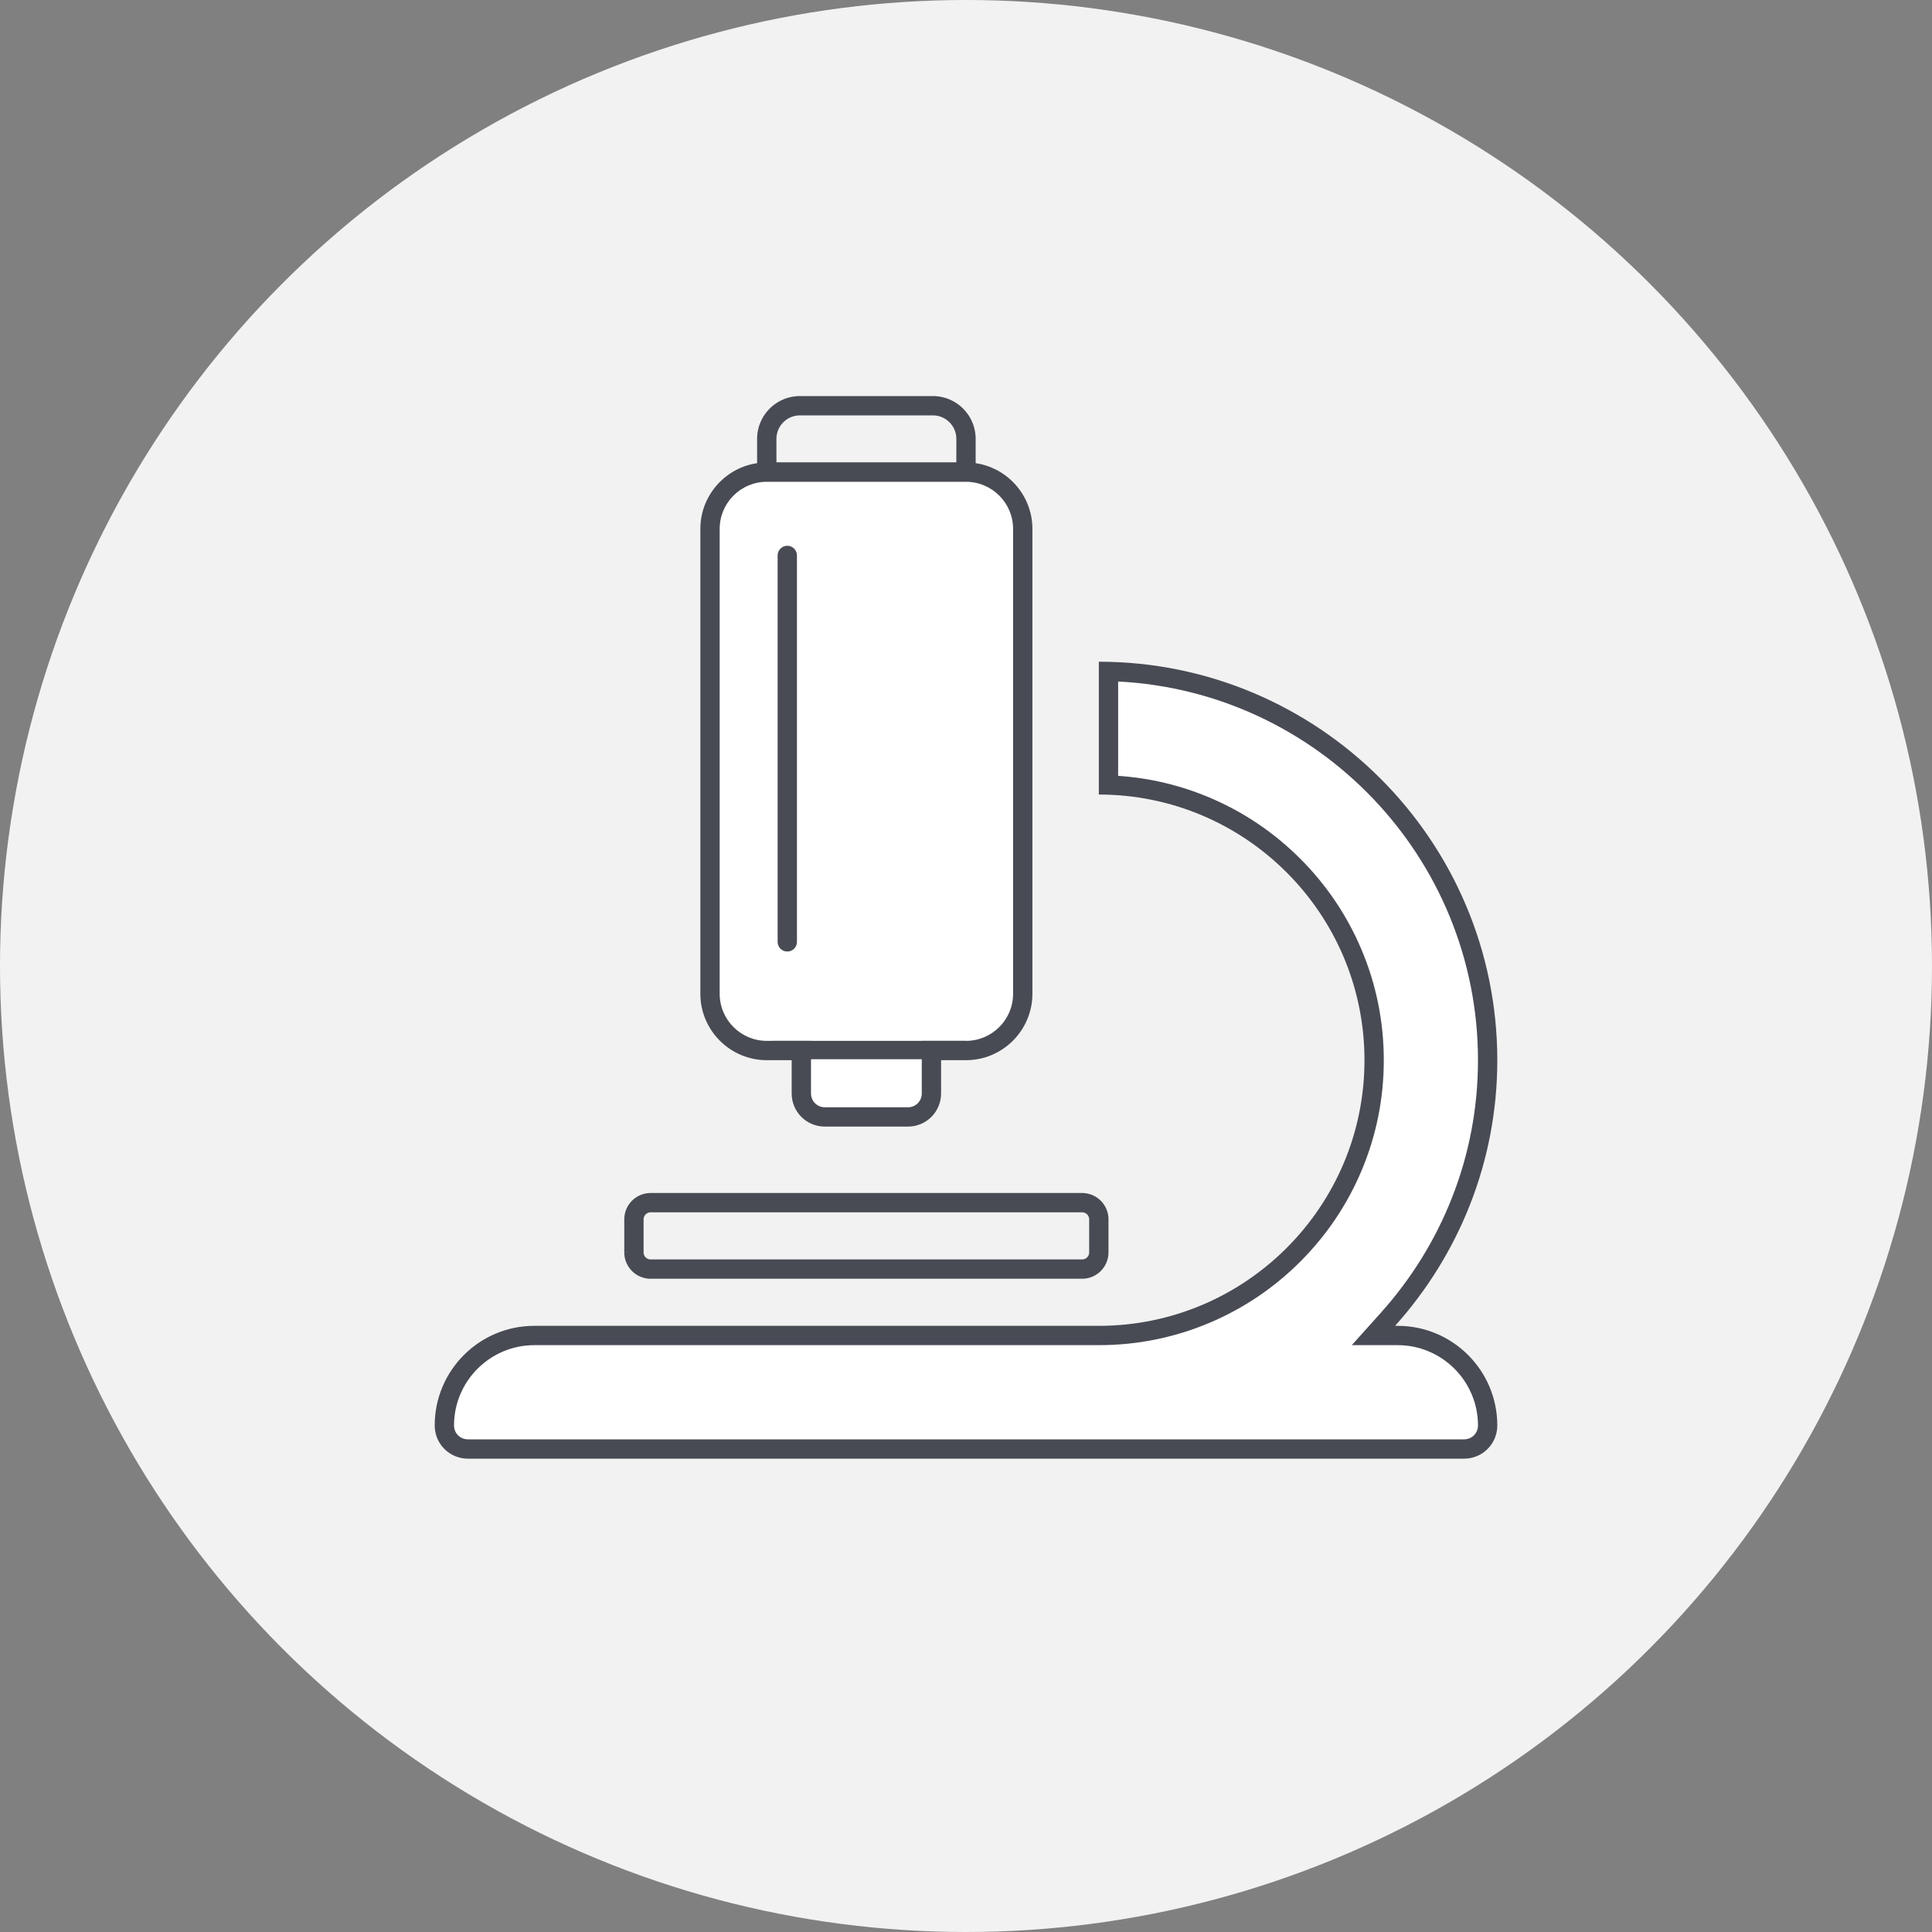 <?xml version="1.0" encoding="UTF-8"?>
<svg xmlns="http://www.w3.org/2000/svg" width="200" height="200" viewBox="0 0 200 200">
  <rect x="0" y="0" width="200" height="200" fill="#808080" stroke="none"/>
  <g id="Oral-Pathology_icon" transform="translate(-3332.2 -3870.467)">
    <g id="Zygomatic-Implants" transform="translate(479 446.636)">
      <g id="Background-artwork" transform="translate(2850 3420.631)" opacity="0.998">
        <circle id="Ellipse_72" data-name="Ellipse 72" cx="100" cy="100" r="100" transform="translate(3.2 3.2)" fill="#f2f2f2"></circle>
      </g>
    </g>
    <g id="microscope" transform="translate(3377.2 3911.467)">
      <path id="Path_6261" data-name="Path 6261" d="M142.406,82.5H97.719A1.731,1.731,0,0,0,96,84.219v3.438a1.731,1.731,0,0,0,1.719,1.719h44.688a1.731,1.731,0,0,0,1.719-1.719V84.219A1.731,1.731,0,0,0,142.406,82.5ZM130.375,3.438A3.437,3.437,0,0,0,126.938,0h-13.75a3.438,3.438,0,0,0-3.437,3.438V6.875h20.625Z" transform="translate(-75.375 1)" fill="none" stroke="#484b54" stroke-width="2"></path>
      <g id="Path_6262" data-name="Path 6262" transform="translate(0 -25.125)" fill="#fff">
        <path d="M 106.562 134.125 L 3.438 134.125 C 2.782 134.125 2.169 133.873 1.711 133.414 C 1.252 132.956 1 132.343 1 131.688 C 1 126.553 5.178 122.375 10.312 122.375 L 68.75 122.375 C 72.593 122.375 76.324 121.621 79.838 120.133 C 83.231 118.696 86.279 116.64 88.897 114.022 C 91.515 111.404 93.571 108.356 95.008 104.963 C 96.496 101.449 97.25 97.718 97.25 93.875 C 97.25 90.032 96.496 86.301 95.008 82.787 C 93.571 79.394 91.515 76.346 88.897 73.728 C 86.279 71.11 83.231 69.054 79.838 67.617 C 76.63 66.259 73.24 65.512 69.75 65.392 L 69.75 53.637 C 91.483 54.17 109 72.016 109 93.875 C 109 98.912 108.07 103.828 106.236 108.487 C 104.472 112.969 101.928 117.081 98.675 120.707 L 97.178 122.375 L 99.419 122.375 L 99.688 122.375 C 104.822 122.375 109 126.553 109 131.688 C 109 132.343 108.748 132.956 108.289 133.414 C 107.831 133.873 107.218 134.125 106.562 134.125 Z M 48.984 99.75 L 40.391 99.75 C 39.736 99.75 39.122 99.498 38.664 99.039 C 38.206 98.581 37.953 97.968 37.953 97.312 L 37.953 93.875 L 37.953 92.875 L 36.953 92.875 L 34.375 92.875 C 31.136 92.875 28.5 90.239 28.5 87 L 28.5 38.875 C 28.5 35.636 31.136 33 34.375 33 L 55 33 C 58.239 33 60.875 35.636 60.875 38.875 L 60.875 87 C 60.875 90.239 58.239 92.875 55 92.875 L 52.422 92.875 L 51.422 92.875 L 51.422 93.875 L 51.422 97.312 C 51.422 97.968 51.169 98.581 50.711 99.039 C 50.253 99.498 49.639 99.75 48.984 99.75 Z" stroke="none"></path>
        <path d="M 106.563 133.125 C 107.369 133.125 108 132.494 108 131.688 C 108 127.104 104.271 123.375 99.688 123.375 L 94.938 123.375 L 97.93 120.039 C 101.104 116.502 103.585 112.492 105.306 108.121 C 107.094 103.579 108 98.786 108 93.875 C 108 72.904 91.466 55.721 70.75 54.675 L 70.75 64.441 C 74.023 64.66 77.203 65.416 80.228 66.696 C 83.74 68.183 86.895 70.311 89.604 73.021 C 92.314 75.73 94.442 78.885 95.929 82.397 C 97.469 86.035 98.25 89.897 98.25 93.875 C 98.25 97.853 97.469 101.715 95.929 105.353 C 94.442 108.865 92.314 112.02 89.604 114.729 C 86.895 117.439 83.74 119.567 80.228 121.054 C 76.59 122.594 72.728 123.375 68.75 123.375 L 10.313 123.375 C 5.729 123.375 2 127.104 2 131.688 C 2 132.494 2.631 133.125 3.438 133.125 L 106.563 133.125 M 48.984 98.75 C 49.79 98.75 50.422 98.119 50.422 97.312 L 50.422 91.875 L 55 91.875 C 57.688 91.875 59.875 89.688 59.875 87 L 59.875 38.875 C 59.875 36.187 57.688 34 55 34 L 34.375 34 C 31.687 34 29.5 36.187 29.5 38.875 L 29.5 87 C 29.5 89.688 31.687 91.875 34.375 91.875 L 38.953 91.875 L 38.953 97.312 C 38.953 98.119 39.585 98.75 40.391 98.75 L 48.984 98.75 M 106.563 135.125 L 3.438 135.125 C 1.531 135.125 0 133.594 0 131.688 C 0 125.994 4.619 121.375 10.313 121.375 L 68.75 121.375 C 83.923 121.375 96.25 109.048 96.25 93.875 C 96.25 78.702 83.923 66.375 68.75 66.375 L 68.75 52.625 C 91.497 52.625 110 71.128 110 93.875 C 110 104.456 105.972 114.07 99.419 121.375 L 99.688 121.375 C 105.381 121.375 110 125.994 110 131.688 C 110 133.594 108.469 135.125 106.563 135.125 Z M 48.984 100.75 L 40.391 100.75 C 38.484 100.75 36.953 99.219 36.953 97.312 L 36.953 93.875 L 34.375 93.875 C 30.588 93.875 27.5 90.787 27.5 87 L 27.5 38.875 C 27.5 35.088 30.588 32 34.375 32 L 55 32 C 58.787 32 61.875 35.088 61.875 38.875 L 61.875 87 C 61.875 90.787 58.787 93.875 55 93.875 L 52.422 93.875 L 52.422 97.312 C 52.422 99.219 50.891 100.75 48.984 100.75 Z" stroke="none" fill="#484b54"></path>
      </g>
      <path id="Path_6263" data-name="Path 6263" d="M0,0H20" transform="translate(35 67.7)" fill="#fff" stroke="#484b54" stroke-width="1.9"></path>
      <line id="Line_806" data-name="Line 806" y2="40" transform="translate(36.5 16.5)" fill="none" stroke="#484b54" stroke-linecap="round" stroke-width="2"></line>
    </g>
  </g>
</svg>
